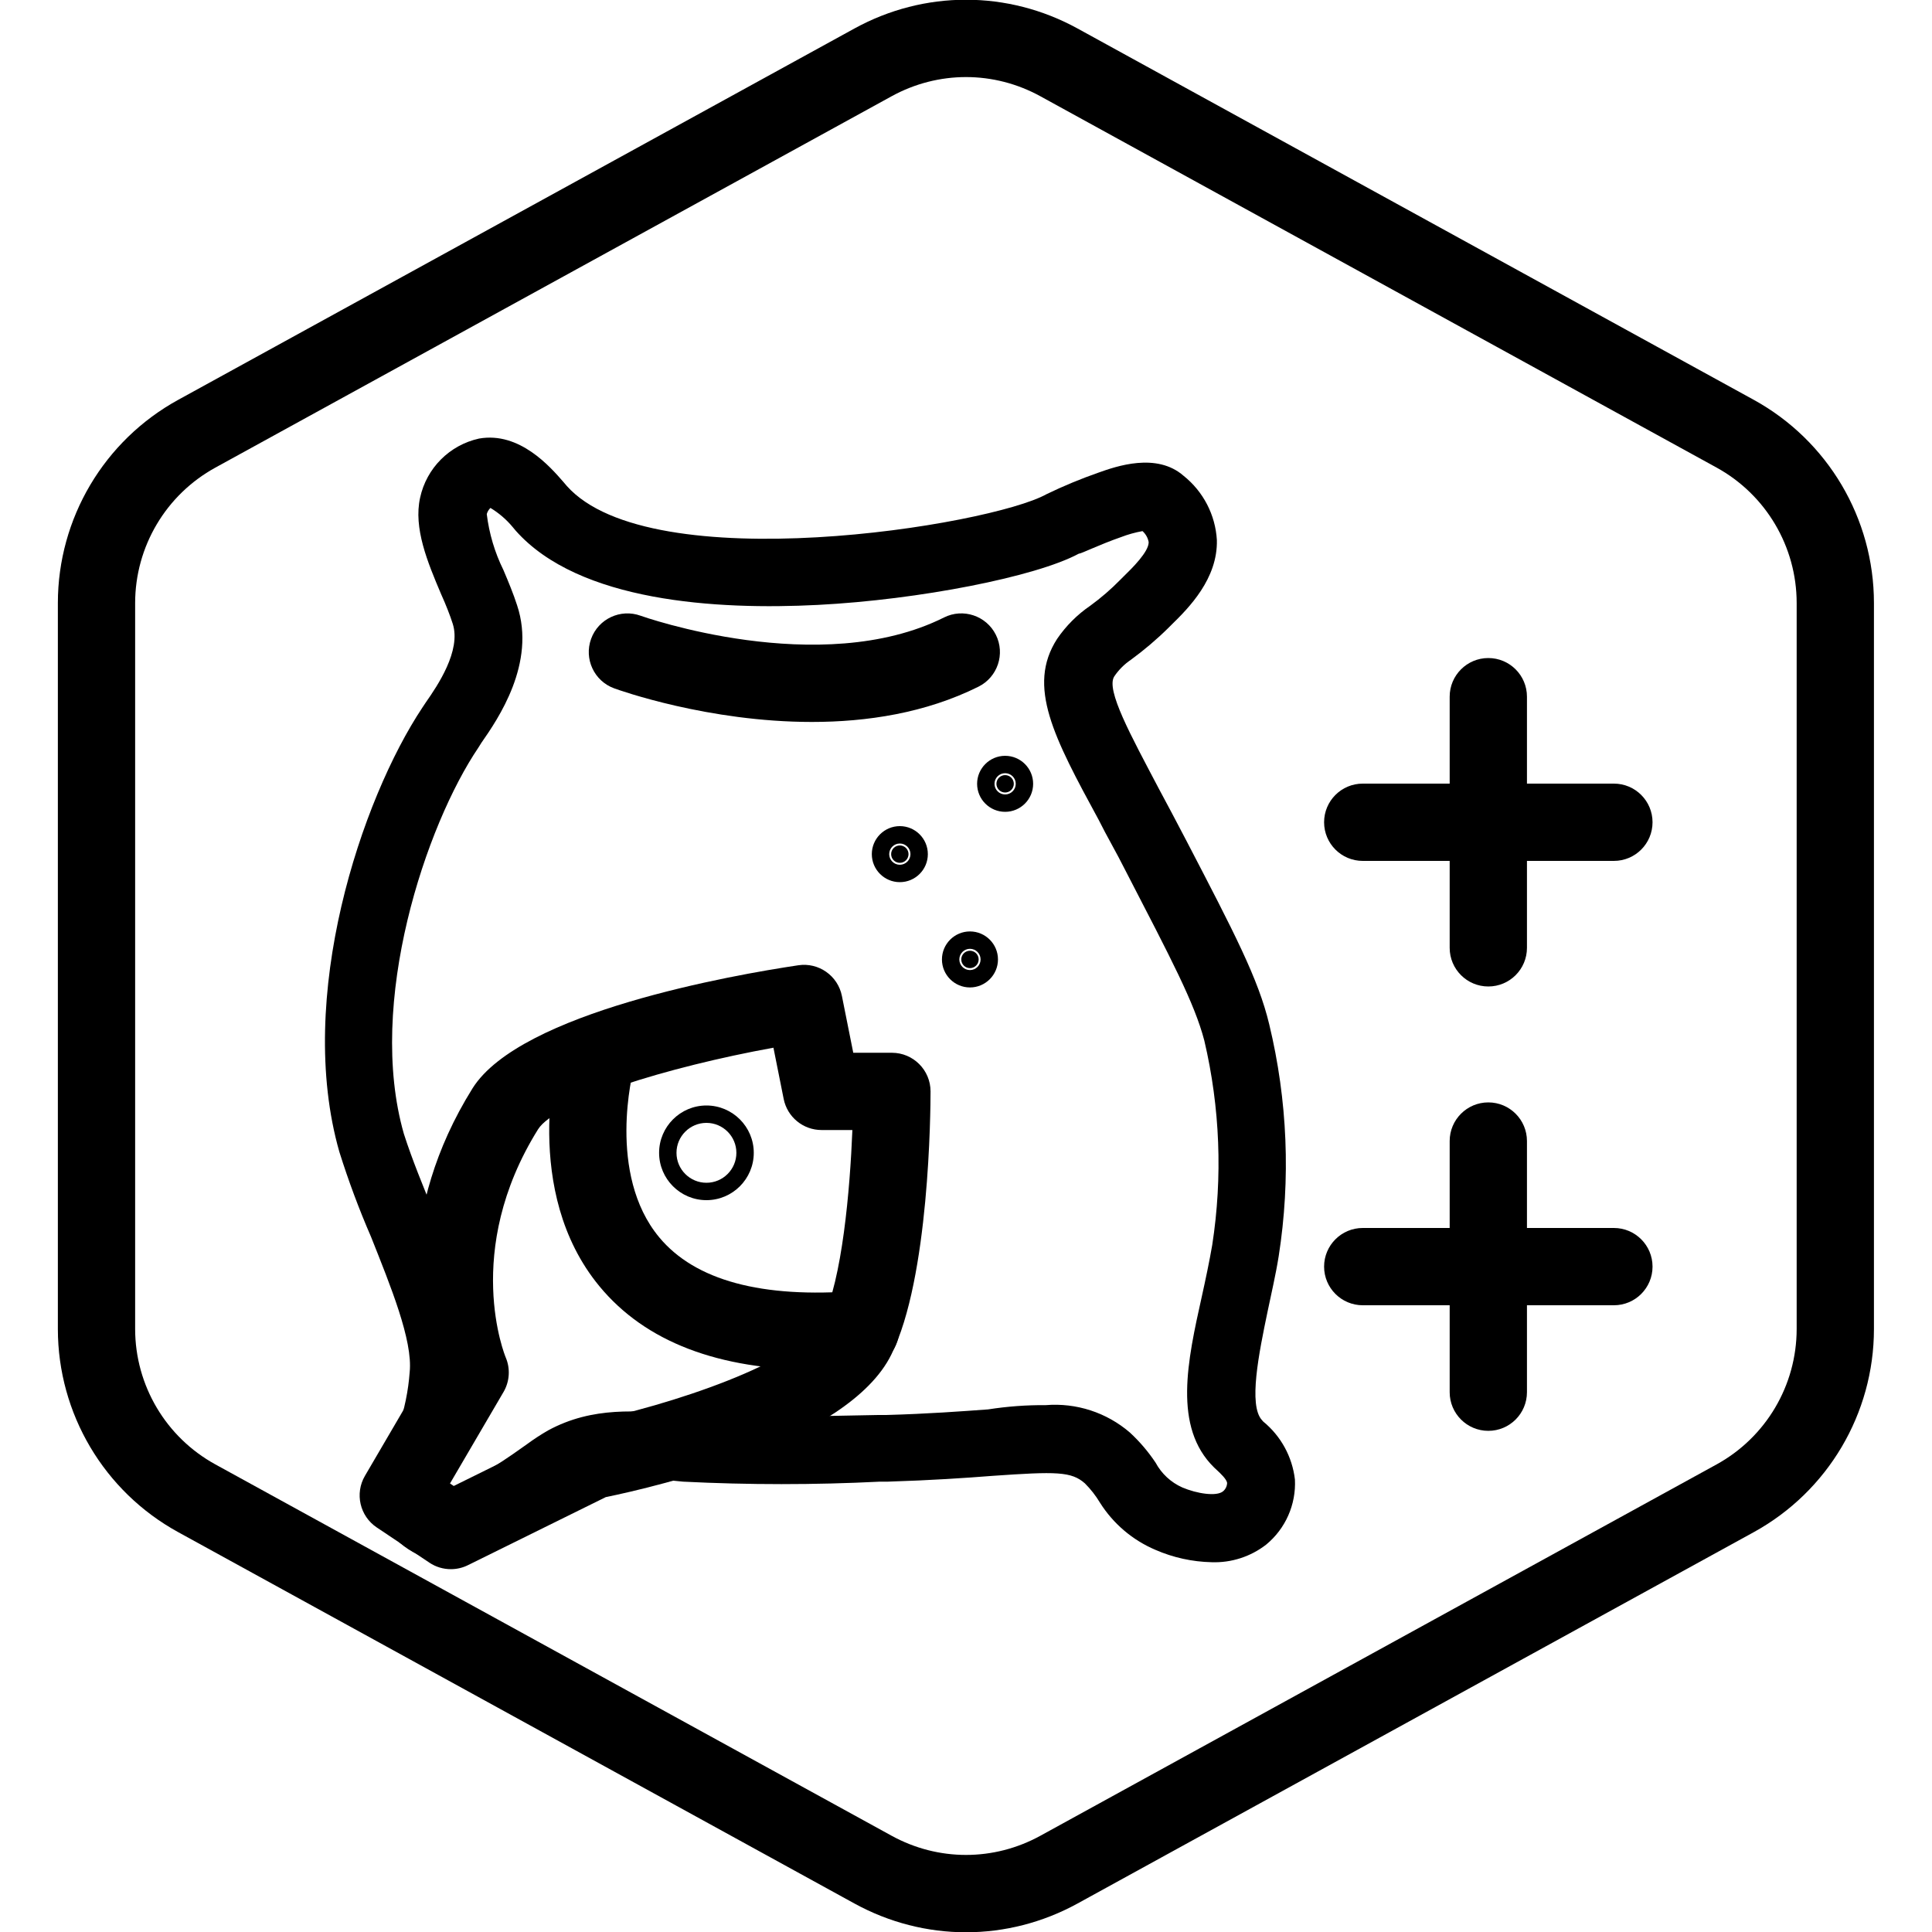 <?xml version="1.0" encoding="UTF-8"?>
<!-- Generator: Adobe Illustrator 27.6.1, SVG Export Plug-In . SVG Version: 6.00 Build 0)  -->
<svg xmlns="http://www.w3.org/2000/svg" xmlns:xlink="http://www.w3.org/1999/xlink" version="1.1" id="files" x="0px" y="0px" viewBox="0 0 100 100" xml:space="preserve">
<g id="Livestock_feed_additives">
	<g id="Default">
		<g>
			<path d="M50,100.014c-1.984,0-3.969-0.497-5.778-1.491l-35-19.22c-3.838-2.105-6.224-6.134-6.227-10.512V31.21     c0.003-4.379,2.389-8.407,6.228-10.514L44.222,1.477c3.617-1.987,7.938-1.988,11.556,0l35,19.22     c3.834,2.109,6.216,6.137,6.217,10.513V68.79c0,0,0,0,0,0.001c-0.001,4.374-2.383,8.402-6.216,10.511L55.778,98.523     C53.969,99.517,51.984,100.014,50,100.014z M50,3.989c-1.323,0-2.646,0.332-3.852,0.994l-35,19.22     c-2.56,1.405-4.151,4.09-4.153,7.009V68.79c0.002,2.917,1.593,5.603,4.152,7.007l35.001,19.22c2.413,1.325,5.292,1.325,7.704,0     l35-19.22c2.554-1.405,4.142-4.091,4.143-7.008V31.21c-0.001-2.917-1.589-5.602-4.144-7.008l-35-19.219     C52.646,4.321,51.323,3.989,50,3.989z M94.995,68.79h0.01H94.995z"></path>
		</g>
	</g>
	<g>
		<path d="M62.715,80.86c-1.002-0.022-1.991-0.239-2.91-0.64c-1.183-0.502-2.184-1.353-2.87-2.44c-0.218-0.364-0.48-0.7-0.78-1    c-0.7-0.62-1.48-0.62-4.78-0.39c-1.41,0.11-3.17,0.23-5.42,0.3h-0.41c-3.395,0.17-6.795,0.17-10.19,0l-0.61-0.06    c-1.86-0.18-3.32-0.31-4.7,0.44c-0.25,0.15-0.5,0.32-0.74,0.49c-0.43,0.32-1,0.74-2.14,1.43c-2.76,1.72-4,2-5.28,1.58    c-1.416-0.543-2.404-1.84-2.55-3.35c-0.046-0.951,0.256-1.886,0.85-2.63c0.13-0.21,0.28-0.43,0.43-0.71l0,0    c0.321-0.924,0.519-1.885,0.59-2.86c0.17-1.64-1-4.48-2-7c-0.624-1.437-1.171-2.906-1.64-4.4c-2.29-8,1.14-18.25,4.3-23l0.18-0.27    c0.6-0.86,1.83-2.67,1.39-4.06c-0.14-0.44-0.36-1-0.6-1.53c-0.71-1.67-1.44-3.43-1.09-5c0.331-1.529,1.523-2.724,3.05-3.06    c2.1-0.37,3.69,1.47,4.37,2.25l0.17,0.2c4.35,4.89,21.91,2.06,24.83,0.43l0,0c0.878-0.425,1.779-0.798,2.7-1.12    c0.9-0.32,3-1.06,4.4,0.17c1.018,0.813,1.643,2.02,1.72,3.32c0.05,2-1.45,3.51-2.34,4.38l-0.17,0.17    c-0.605,0.597-1.254,1.148-1.94,1.65c-0.339,0.229-0.631,0.521-0.86,0.86c-0.45,0.69,0.86,3.06,2.3,5.8    c0.44,0.82,0.92,1.72,1.43,2.7c2.48,4.77,3.73,7.16,4.29,9.51c0.949,3.929,1.116,8.007,0.49,12c-0.16,1-0.38,1.92-0.57,2.84    c-0.46,2.2-1,4.87-0.3,5.64l0.07,0.08c0.916,0.749,1.504,1.825,1.64,3c0.065,1.296-0.488,2.546-1.49,3.37    C64.73,80.574,63.733,80.896,62.715,80.86z M54.125,72.73c1.585-0.13,3.156,0.381,4.36,1.42c0.504,0.465,0.95,0.989,1.33,1.56    c0.306,0.568,0.791,1.018,1.38,1.28c0.75,0.32,1.77,0.48,2.11,0.2c0.125-0.105,0.201-0.257,0.21-0.42c0-0.19-0.37-0.53-0.52-0.67    l-0.15-0.14c-2.14-2.09-1.38-5.53-0.64-8.85c0.19-0.86,0.39-1.8,0.54-2.67c0.544-3.52,0.405-7.112-0.41-10.58    c-0.51-1.95-1.72-4.23-4.06-8.76c-0.5-1-1-1.84-1.4-2.65c-2.33-4.29-3.74-6.93-2.16-9.38c0.461-0.676,1.044-1.259,1.72-1.72    c0.553-0.403,1.071-0.851,1.55-1.34l0.18-0.18c0.42-0.41,1.3-1.27,1.29-1.77c-0.04-0.22-0.152-0.421-0.32-0.57    c-0.379,0.068-0.751,0.172-1.11,0.31c-1.15,0.4-2.06,0.86-2.19,0.86c-2.21,1.19-8.25,2.38-13.5,2.65s-12.37-0.16-15.64-3.84    l-0.15-0.18c-0.328-0.396-0.72-0.734-1.16-1c-0.091,0.088-0.157,0.198-0.19,0.32c0.122,1.005,0.413,1.982,0.86,2.89    c0.26,0.61,0.52,1.24,0.71,1.83c1,3-1,5.9-1.85,7.12l-0.15,0.24c-2.71,4-5.81,13.2-3.86,20c0.44,1.37,1,2.71,1.52,4    c1.25,3,2.58,6.17,2.28,8.67c-0.09,1.424-0.428,2.822-1,4.13c-0.179,0.343-0.376,0.677-0.59,1c-0.109,0.157-0.21,0.321-0.3,0.49    c0.027,0.088,0.071,0.169,0.13,0.24c0.845-0.302,1.653-0.698,2.41-1.18c1-0.61,1.5-1,1.91-1.28c0.353-0.261,0.72-0.501,1.1-0.72    c2.33-1.27,4.67-1,6.72-0.86l0.59,0.06c1.94,0.17,4.56,0.1,9.78,0h0.41c2.18-0.06,3.9-0.19,5.28-0.29    C52.131,72.796,53.127,72.722,54.125,72.73z"></path>
	</g>
	<g>
		<circle cx="46.575" cy="44.21" r="0.45"></circle>
		<path d="M46.575,45.66c-0.8,0-1.45-0.65-1.45-1.45s0.65-1.45,1.45-1.45c0.799,0,1.45,0.65,1.45,1.45S47.375,45.66,46.575,45.66z     M46.575,43.66c-0.303,0-0.55,0.247-0.55,0.55s0.247,0.55,0.55,0.55s0.55-0.247,0.55-0.55S46.878,43.66,46.575,43.66z"></path>
	</g>
	<g>
		<circle cx="50.205" cy="49.66" r="0.45"></circle>
		<path d="M50.205,51.11c-0.8,0-1.45-0.65-1.45-1.449c0-0.8,0.65-1.45,1.45-1.45c0.799,0,1.45,0.65,1.45,1.45    C51.655,50.459,51.004,51.11,50.205,51.11z M50.205,49.11c-0.303,0-0.55,0.247-0.55,0.551c0,0.303,0.247,0.55,0.55,0.55    s0.55-0.247,0.55-0.55C50.755,49.357,50.508,49.11,50.205,49.11z"></path>
	</g>
	<g>
		<circle cx="52.025" cy="40.57" r="0.45"></circle>
		<path d="M52.025,42.02c-0.799,0-1.45-0.65-1.45-1.45c0-0.799,0.65-1.449,1.45-1.449c0.8,0,1.45,0.65,1.45,1.449    C53.475,41.369,52.825,42.02,52.025,42.02z M52.025,40.02c-0.303,0-0.55,0.247-0.55,0.55c0,0.304,0.247,0.551,0.55,0.551    s0.55-0.247,0.55-0.551C52.575,40.267,52.328,40.02,52.025,40.02z"></path>
	</g>
	<g>
		<path d="M42.023,37.368c-5.362,0-9.943-1.634-10.232-1.739c-1.038-0.377-1.573-1.525-1.195-2.563    c0.377-1.038,1.524-1.572,2.561-1.196l0,0c0.092,0.034,9.299,3.293,15.704,0.091c0.986-0.495,2.189-0.094,2.684,0.895    c0.494,0.988,0.093,2.189-0.895,2.684C47.9,36.913,44.853,37.368,42.023,37.368z"></path>
	</g>
	<g>
		<path d="M23.335,81.22c-0.39,0-0.777-0.113-1.112-0.338l-2.72-1.82c-0.879-0.588-1.148-1.759-0.614-2.672l3.261-5.575    c-0.659-2.278-1.684-8.082,2.308-14.483c2.48-3.947,13.534-5.873,16.863-6.37c1.053-0.158,2.047,0.541,2.256,1.587l0.588,2.942h2    c1.104,0,2,0.896,2,2c0,0.979-0.057,9.676-2.031,13.624c-2.229,4.526-12.172,6.84-14.778,7.375l-7.136,3.523    C23.94,81.152,23.637,81.22,23.335,81.22z M23.292,76.784l0.194,0.13l6.333-3.127c0.158-0.078,0.325-0.135,0.498-0.169    c4.305-0.854,11.17-3.122,12.234-5.282c1.046-2.093,1.446-6.788,1.568-9.846h-1.595c-0.954,0-1.774-0.673-1.961-1.608l-0.53-2.653    c-5.494,0.998-11.279,2.784-12.185,4.226c-3.938,6.316-1.697,11.746-1.674,11.801c0.249,0.582,0.207,1.248-0.113,1.795    L23.292,76.784z"></path>
	</g>
	<g>
		<path d="M42.306,70.902c-5.118,0-8.907-1.451-11.281-4.327c-4.062-4.921-2.169-11.998-2.087-12.297    c0.293-1.065,1.395-1.688,2.46-1.396c1.063,0.294,1.688,1.393,1.396,2.456c-0.028,0.105-1.402,5.42,1.327,8.705    c1.854,2.232,5.309,3.168,10.266,2.772c1.106-0.083,2.064,0.735,2.151,1.836c0.087,1.102-0.735,2.064-1.836,2.152    C43.874,70.869,43.075,70.902,42.306,70.902z"></path>
	</g>
	<g>
		<path d="M36.565,62.12c-1.351,0-2.45-1.1-2.45-2.45s1.099-2.45,2.45-2.45c1.351,0,2.45,1.1,2.45,2.45S37.916,62.12,36.565,62.12z     M36.565,58.12c-0.854,0-1.55,0.695-1.55,1.55s0.695,1.55,1.55,1.55c0.855,0,1.55-0.695,1.55-1.55S37.42,58.12,36.565,58.12z"></path>
	</g>
	<g>
		<path d="M77.035,74.06c-1.104,0-2-0.896-2-2v-13c0-1.104,0.896-2,2-2s2,0.896,2,2v13C79.035,73.164,78.14,74.06,77.035,74.06z"></path>
	</g>
	<g>
		<path d="M83.535,67.56h-13c-1.104,0-2-0.896-2-2s0.896-2,2-2h13c1.104,0,2,0.896,2,2S84.64,67.56,83.535,67.56z"></path>
	</g>
	<g>
		<path d="M77.035,51.06c-1.104,0-2-0.896-2-2v-13c0-1.104,0.896-2,2-2s2,0.896,2,2v13C79.035,50.164,78.14,51.06,77.035,51.06z"></path>
	</g>
	<g>
		<path d="M83.535,44.56h-13c-1.104,0-2-0.896-2-2s0.896-2,2-2h13c1.104,0,2,0.896,2,2S84.64,44.56,83.535,44.56z"></path>
	</g>
</g>
</svg>
